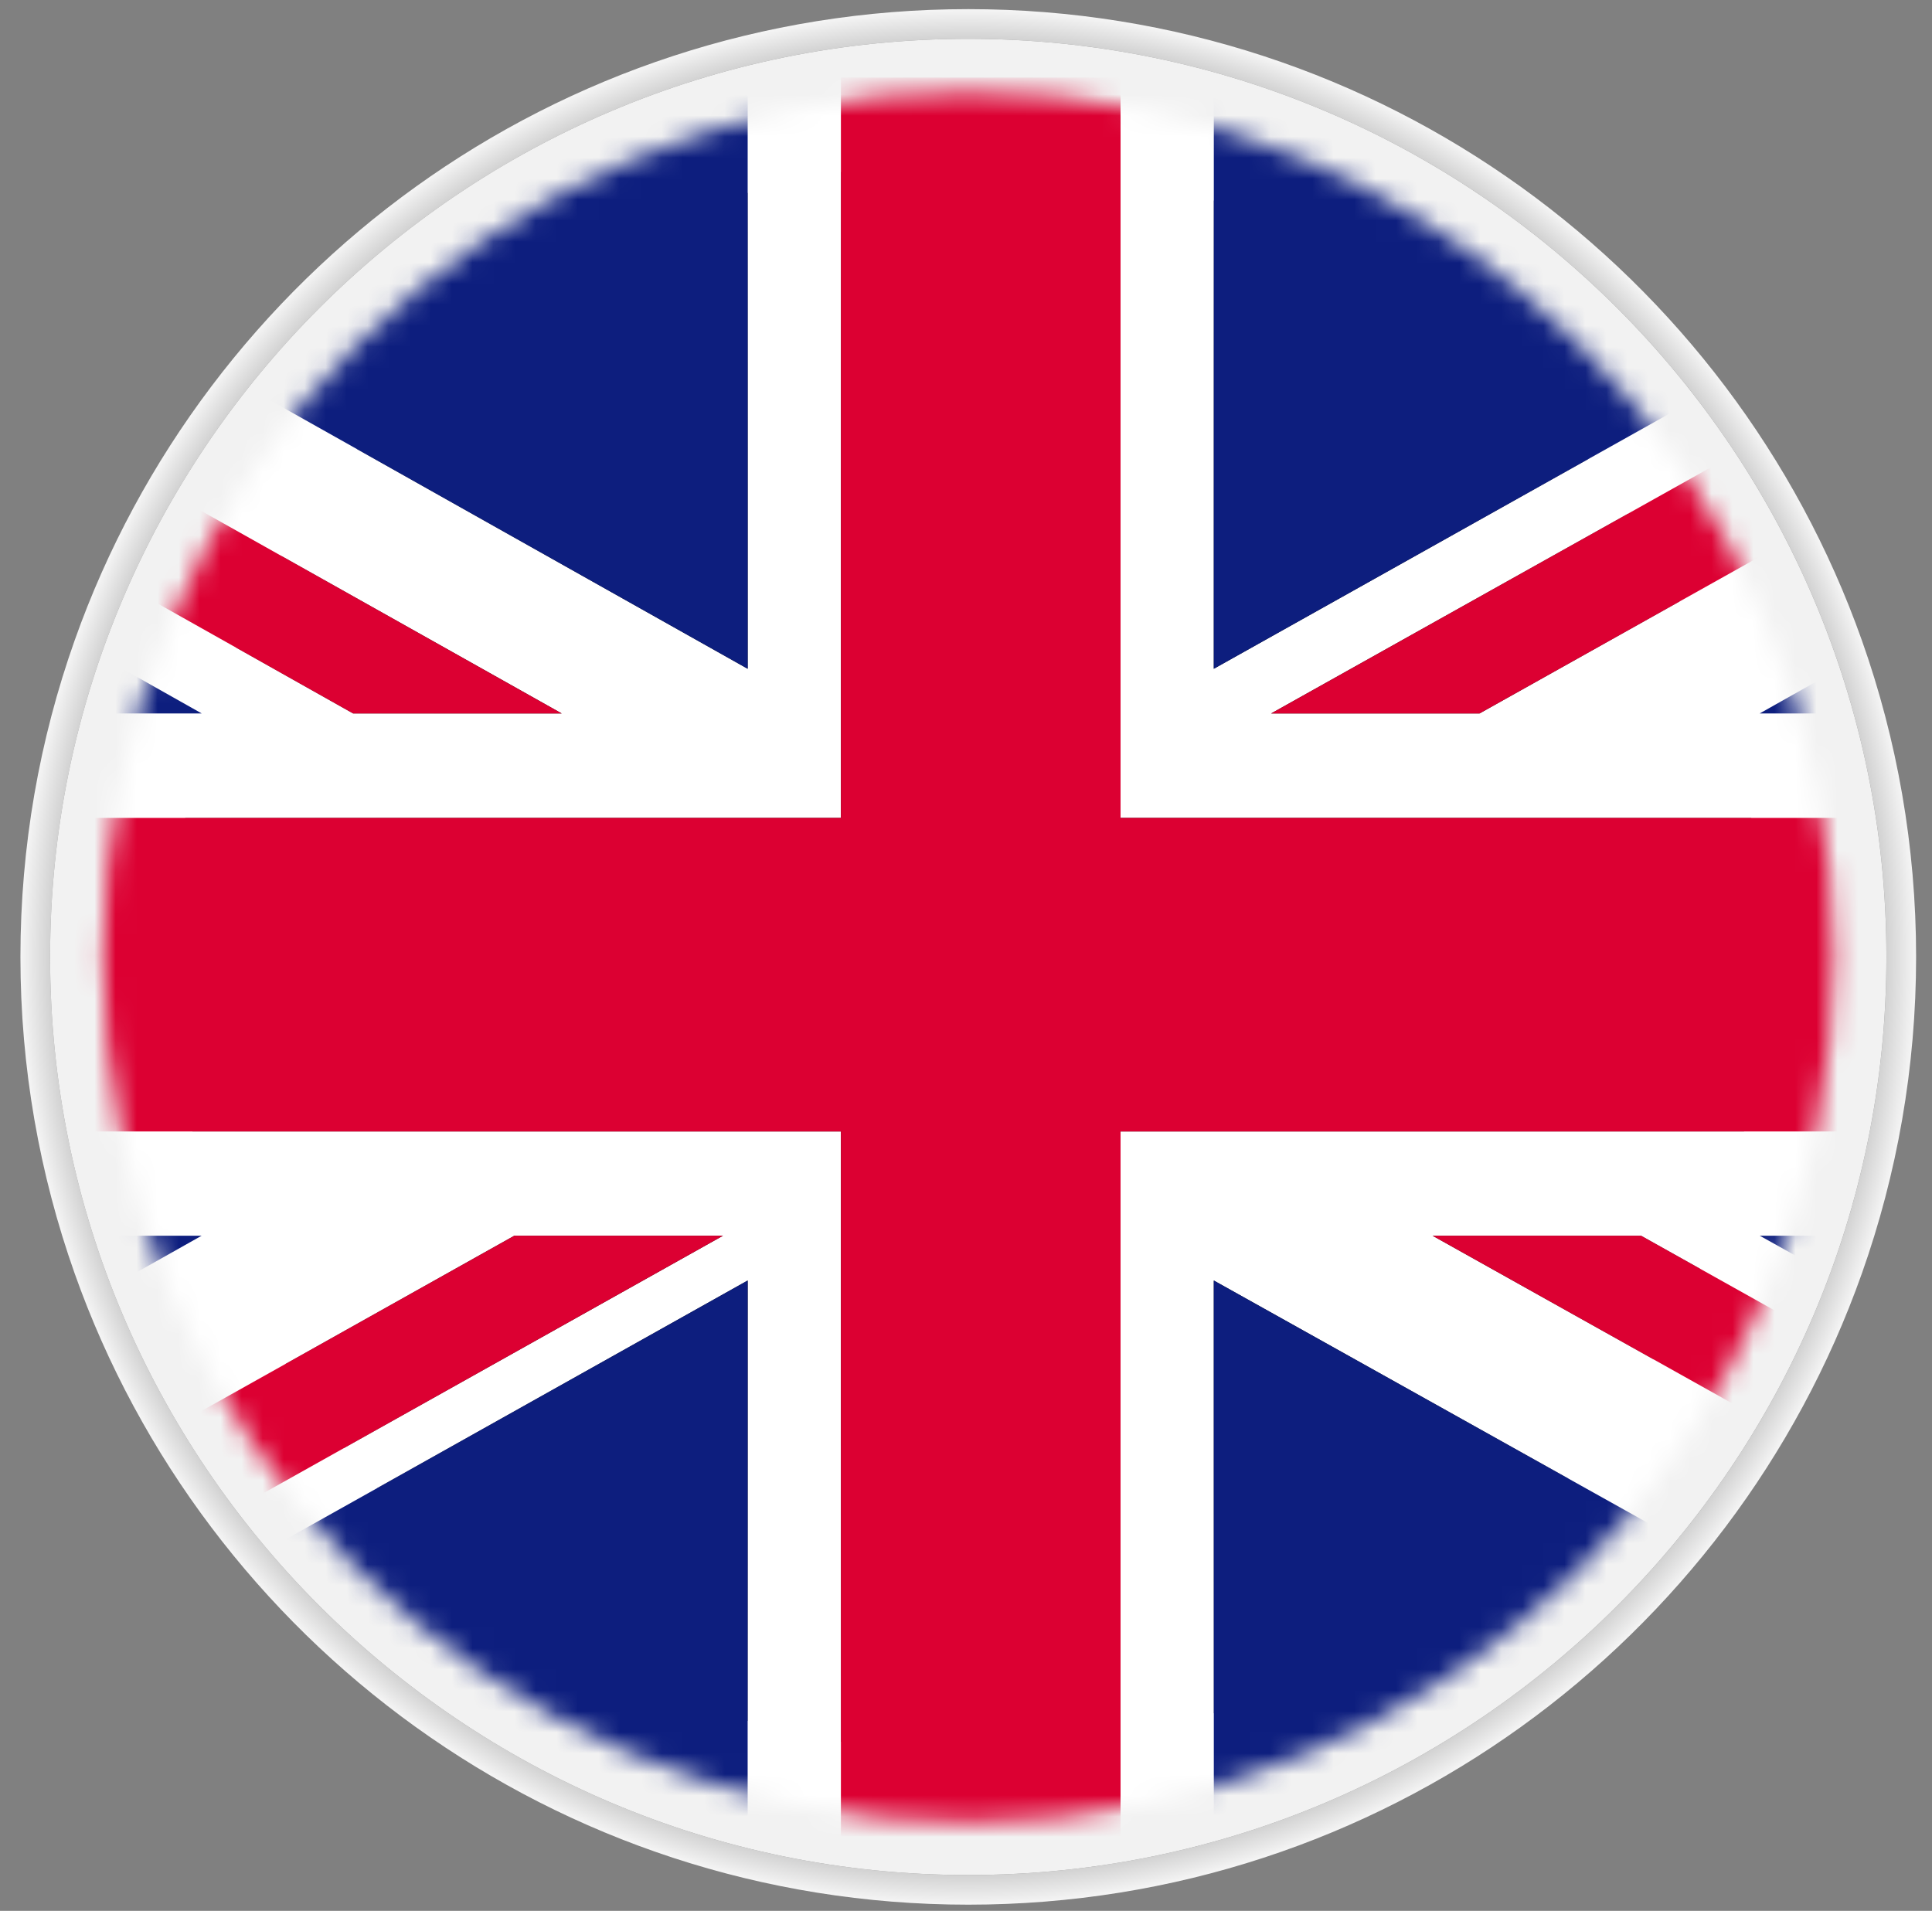 <svg width="92" height="91" viewBox="0 0 92 91" fill="none" xmlns="http://www.w3.org/2000/svg">
<rect x="0" y="0" width="92" height="91" fill="#808080" stroke="none"/>
<path d="M88.661 30.497C82.456 12.982 65.749 0.435 46.108 0.435C26.467 0.435 9.759 12.982 3.555 30.497C1.885 35.211 0.973 40.284 0.973 45.57C0.973 50.857 1.885 55.929 3.555 60.643C9.76 78.158 26.467 90.705 46.108 90.705C65.749 90.705 82.457 78.158 88.661 60.643C90.331 55.929 91.243 50.856 91.243 45.57C91.243 40.284 90.331 35.212 88.661 30.497ZM46.108 89.293C22 89.293 2.386 69.679 2.386 45.571C2.386 21.463 22 1.849 46.108 1.849C70.216 1.849 89.83 21.463 89.83 45.571C89.83 69.679 70.216 89.293 46.108 89.293Z" fill="url(#paint0_radial_89_13580)"/>
<path d="M46.108 83.437C67.021 83.437 83.974 66.484 83.974 45.571C83.974 24.658 67.021 7.705 46.108 7.705C25.195 7.705 8.242 24.658 8.242 45.571C8.242 66.484 25.195 83.437 46.108 83.437Z" fill="url(#paint1_radial_89_13580)"/>
<path d="M46.107 1.849C21.999 1.849 2.385 21.463 2.385 45.571C2.385 69.679 21.999 89.293 46.107 89.293C70.215 89.293 89.829 69.679 89.829 45.571C89.829 21.463 70.215 1.849 46.107 1.849ZM46.107 83.437C25.228 83.437 8.241 66.45 8.241 45.571C8.241 24.691 25.228 7.705 46.107 7.705C66.987 7.705 83.973 24.692 83.973 45.571C83.973 66.451 66.986 83.437 46.107 83.437Z" fill="#F2F2F2"/>
<mask id="mask0_89_13580" style="mask-type:luminance" maskUnits="userSpaceOnUse" x="4" y="4" width="84" height="83">
<path d="M46.107 86.772C68.862 86.772 87.308 68.326 87.308 45.571C87.308 22.816 68.862 4.37 46.107 4.37C23.353 4.37 4.906 22.816 4.906 45.571C4.906 68.326 23.353 86.772 46.107 86.772Z" fill="white"/>
</mask>
<g mask="url(#mask0_89_13580)">
<path d="M108.075 3.692L57.8 31.848V3.692H53.359V38.951H108.924V33.975H83.796L108.924 19.818V12.44L70.456 33.975H60.533L108.924 6.886V3.692H108.075Z" fill="white"/>
<path d="M40.044 3.692H35.603V31.848L-14.471 3.692H-16.711V9.552L26.745 33.975H16.814L-16.711 15.117V19.14L9.603 33.975H-16.711V38.951H40.044V3.692Z" fill="white"/>
<path d="M-16.711 53.883V58.847H9.603L-16.711 73.66V81.935L24.494 58.847H34.429L-16.623 87.45H-11.63L35.603 60.982V87.45H40.044V53.883H-16.711Z" fill="white"/>
<path d="M53.359 87.45H57.8V60.982L105.184 87.45H108.924V81.628L68.216 58.847H78.143L108.924 76.071V72.853L83.796 58.847H108.924V53.883H53.359V87.45Z" fill="white"/>
<path d="M70.456 33.975L108.924 12.44V6.886L60.533 33.975H70.456Z" fill="#DC0032"/>
<path d="M68.217 58.847L108.925 81.628V76.071L78.144 58.847H68.217Z" fill="#DC0032"/>
<path d="M26.745 33.975L-16.711 9.552V15.117L16.814 33.975H26.745Z" fill="#DC0032"/>
<path d="M24.494 58.847L-16.711 81.935V87.45H-16.623L34.429 58.847H24.494Z" fill="#DC0032"/>
<path d="M108.076 3.692H57.801V31.848L108.076 3.692Z" fill="#0D1E7E"/>
<path d="M35.603 3.692H-14.471L35.603 31.848V3.692Z" fill="#0D1E7E"/>
<path d="M108.925 33.975V19.818L83.797 33.975H108.925Z" fill="#0D1E7E"/>
<path d="M108.925 72.853V58.847H83.797L108.925 72.853Z" fill="#0D1E7E"/>
<path d="M-11.631 87.45H35.602V60.982L-11.631 87.45Z" fill="#0D1E7E"/>
<path d="M57.801 87.45H105.185L57.801 60.982V87.45Z" fill="#0D1E7E"/>
<path d="M-16.711 58.847V73.66L9.603 58.847H-16.711Z" fill="#0D1E7E"/>
<path d="M-16.711 19.14V33.975H9.603L-16.711 19.14Z" fill="#0D1E7E"/>
<path d="M53.36 3.692H40.044V38.951H-16.711V53.883H40.044V87.45H53.36V53.883H108.925V38.951H53.36V3.692Z" fill="#DC0032"/>
</g>
<defs>
<radialGradient id="paint0_radial_89_13580" cx="0" cy="0" r="1" gradientUnits="userSpaceOnUse" gradientTransform="translate(46.108 45.571) scale(45.135)">
<stop/>
<stop offset="0.373" stop-color="#020202"/>
<stop offset="0.507" stop-color="#090909"/>
<stop offset="0.603" stop-color="#141414"/>
<stop offset="0.68" stop-color="#252525"/>
<stop offset="0.746" stop-color="#3B3B3B"/>
<stop offset="0.805" stop-color="#575757"/>
<stop offset="0.858" stop-color="#777777"/>
<stop offset="0.907" stop-color="#9D9D9D"/>
<stop offset="0.952" stop-color="#C8C8C8"/>
<stop offset="0.993" stop-color="#F6F6F6"/>
<stop offset="1" stop-color="white"/>
</radialGradient>
<radialGradient id="paint1_radial_89_13580" cx="0" cy="0" r="1" gradientUnits="userSpaceOnUse" gradientTransform="translate(46.108 45.571) scale(45.135 45.135)">
<stop/>
<stop offset="0.373" stop-color="#020202"/>
<stop offset="0.507" stop-color="#090909"/>
<stop offset="0.603" stop-color="#141414"/>
<stop offset="0.68" stop-color="#252525"/>
<stop offset="0.746" stop-color="#3B3B3B"/>
<stop offset="0.805" stop-color="#575757"/>
<stop offset="0.858" stop-color="#777777"/>
<stop offset="0.907" stop-color="#9D9D9D"/>
<stop offset="0.952" stop-color="#C8C8C8"/>
<stop offset="0.993" stop-color="#F6F6F6"/>
<stop offset="1" stop-color="white"/>
</radialGradient>
</defs>
</svg>
